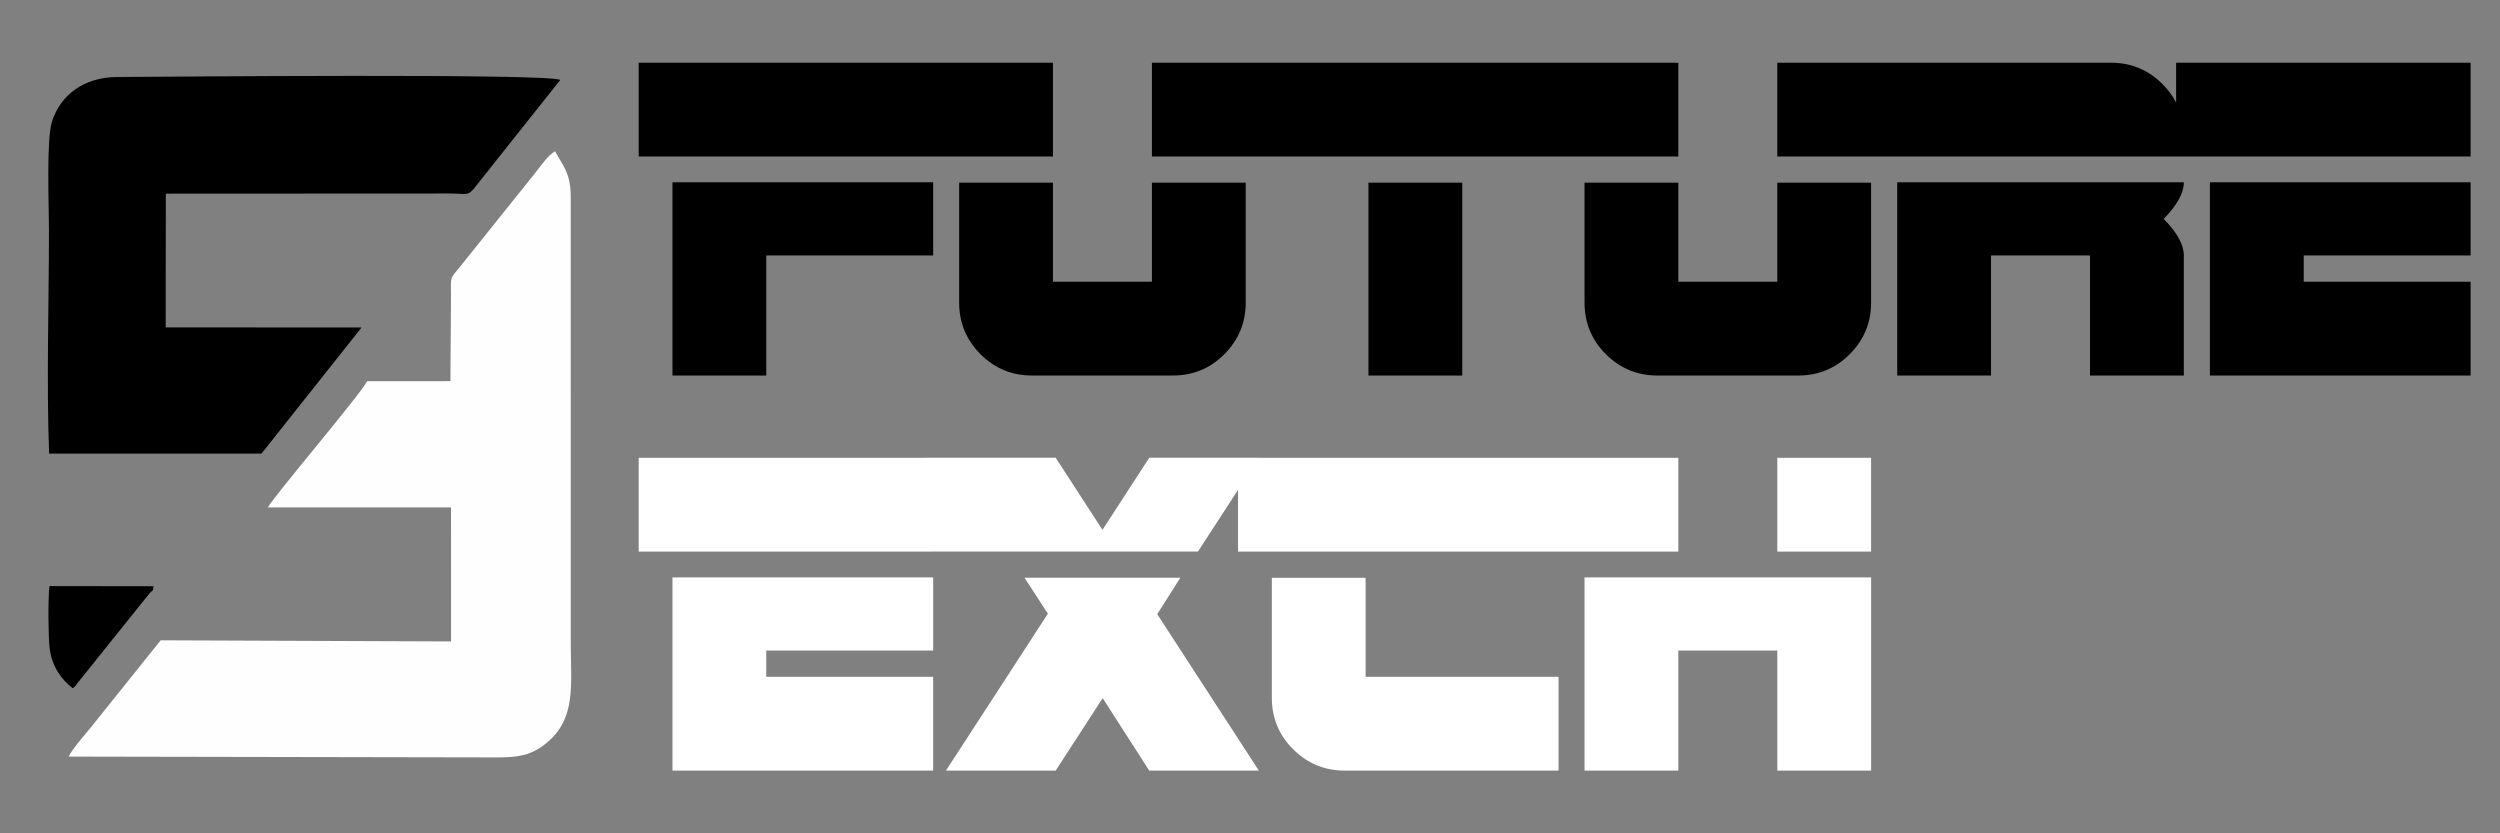 <svg xmlns="http://www.w3.org/2000/svg" width="326.4" height="108.801" viewBox="0 0 86.36 28.787" shape-rendering="geometricPrecision" image-rendering="optimizeQuality" fill-rule="evenodd" xmlns:v="https://vecta.io/nano"><rect x="0" y="0" width="86.36" height="28.787" fill="#808080" stroke="none"/><path d="M15.559 13.167l-2.876.001c-.227.457-3.32 4.088-3.428 4.36h6.325l.002 4.63-10.032-.039-2.418 3.016c-.197.24-.675.789-.759 1.001l14.327.027c1.014.006 1.572.035 2.237-.546.962-.84.783-1.977.779-3.37l-.001-15.443c0-.832-.269-1.075-.541-1.579-.263.149-.514.54-.71.779l-2.547 3.178c-.393.487-.341.318-.338 1.081l-.02 2.905z" fill="#fefefe"/><path d="M1.698 15.67h7.334l3.458-4.357-6.767-.004.005-4.62 9.838-.005c.562.004.602.108.876-.257l.975-1.23 1.939-2.438c-.531-.227-13.559-.107-15.301-.099-1.178.005-1.965.637-2.256 1.526-.204.622-.108 2.938-.108 3.75 0 2.531-.089 5.222.005 7.733zm.811 8.104c.144-.108.076-.059.162-.17l2.31-2.879.189-.232c.12-.148.107-.016.131-.242l-3.593-.005c-.051.404-.043 1.746.007 2.149.084.675.447 1.107.794 1.379z"/><g fill-rule="nonzero"><path d="M32.236 5.406H22.063v-3.24h10.172v3.241zm0 3.419H26.47v4.148h-3.24V6.297h9.006v2.528zm10.796-3.419h-3.24v-3.24h3.24v3.241zm-6.659 0h-4.407v-3.24h4.407v3.241zm6.659 5.047c0 .694-.246 1.288-.737 1.782s-1.086.737-1.782.737h-4.861c-.697 0-1.291-.246-1.782-.737s-.737-1.088-.737-1.782V6.311h3.24v3.421h3.419V6.311h3.24v4.142zm10.807-5.047H42.767v-3.24h11.072v3.241zm-3.327 7.566h-3.24V6.311h3.24v6.662zm14.123-7.566h-3.24v-3.24h3.24v3.241zm-6.659 0h-4.407v-3.24h4.407v3.241zm6.659 5.047c0 .694-.246 1.288-.737 1.782s-1.086.737-1.782.737h-4.861c-.697 0-1.291-.246-1.782-.737s-.737-1.088-.737-1.782V6.311h3.24v3.421h3.419V6.311h3.24v4.142zm10.802-5.047H64.37v-3.24h8.547c.697 0 1.291.246 1.782.737s.737 1.088.737 1.782v.721zm0 7.566h-3.24V8.825h-3.419v4.148h-3.24V6.297h9.9c0 .373-.232.794-.697 1.264.465.47.697.891.697 1.264v4.148zm9.908-7.566H75.172v-3.24h10.172v3.241zm0 7.566h-9.006V6.297h9.006v2.528h-5.765v.907h5.765v3.24z"/><path d="M32.236 19.054H22.063v-3.24h10.172v3.24zm0 7.566H23.23v-6.675h9.006v2.528H26.47v.907h5.765v3.241zm11.252-10.807l-2.106 3.24h-9.416v-3.24h4.502l1.615 2.49 1.617-2.49h3.789zm0 10.807h-3.789l-1.607-2.503-1.626 2.503h-3.789l3.521-5.42-.807-1.242h5.382l-.797 1.258 3.51 5.404zm10.351-7.566H42.767v-3.24h11.072v3.24zm0 7.566h-7.383c-.697 0-1.291-.246-1.785-.737s-.737-1.088-.737-1.782v-4.142h3.24v3.421h6.665v3.241zm10.796-7.566h-3.24v-3.24h3.24v3.24zm-6.659 0h-4.407v-3.24h4.407v3.24zm6.659 7.566h-3.24v-4.148h-3.419v4.148h-3.24v-6.675h9.9v6.675z" fill="#fff"/></g></svg>
